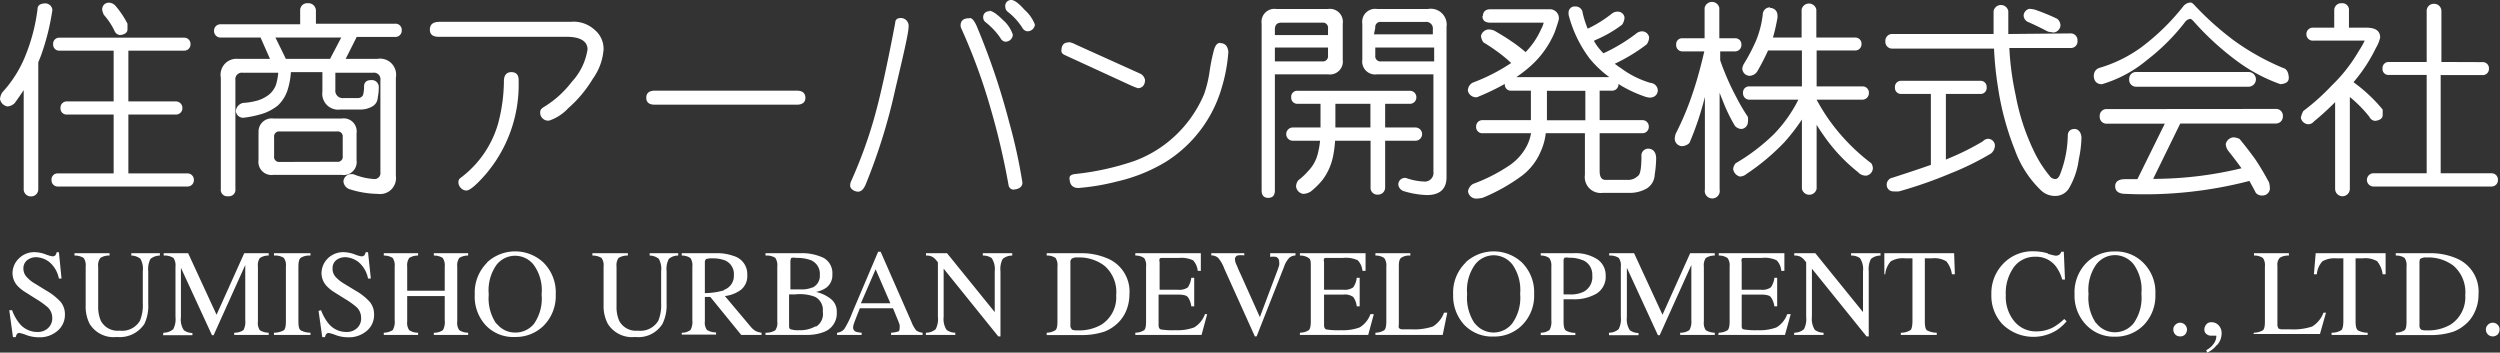 <svg xmlns="http://www.w3.org/2000/svg" viewBox="0 0 169.82 23.95"><rect x="0" y="0" width="169.82" height="23.95" fill="#333333" stroke="none"/><defs><style>.cls-1{fill:#fff}</style></defs><path class="cls-1" d="M3.06.23a.49.49 0 0 1 .5.44 16 16 0 0 1-.8 3.17l-.16.39v8.61a.48.48 0 0 1-.49.5.48.48 0 0 1-.5-.5V6.12c-.19.29-.4.59-.61.88a.77.77 0 0 1-.5.23.63.63 0 0 1-.5-.5 1 1 0 0 1 .16-.46A8.12 8.12 0 0 0 1.72 3.8 12.49 12.49 0 0 0 2.55.62q0-.37.51-.39M7.38.18a.63.63 0 0 1 .46.21 6.24 6.24 0 0 1 .82 1.22V2c0 .22-.2.35-.5.38a.44.44 0 0 1-.38-.28A4.72 4.72 0 0 0 7.05 1a1.55 1.55 0 0 1-.11-.33c0-.3.18-.47.44-.49m5.12 2.38a.42.42 0 0 1 .44.44.42.42 0 0 1-.44.44H8.72v3.45h3.22a.44.44 0 0 1 .45.45.43.43 0 0 1-.45.44H8.72v4h4a.43.43 0 0 1 .45.45.43.43 0 0 1-.45.44H3.94a.42.42 0 0 1-.44-.44.41.41 0 0 1 .44-.45h3.78v-4H4.55a.41.41 0 0 1-.44-.44.42.42 0 0 1 .44-.45h3.17V3.44H4.05A.41.41 0 0 1 3.61 3a.41.41 0 0 1 .44-.44zM18.71 2.55h4.47L22.42 4h-3zM20.39.72v.93H15a.43.43 0 0 0-.46.45.44.44 0 0 0 .46.45h2.7L18.34 4h-2.16A1.08 1.08 0 0 0 15 5.27v7.56a.44.44 0 0 0 .5.5.44.44 0 0 0 .49-.5V5.44a.44.44 0 0 1 .5-.5h2.41a3.8 3.8 0 0 1-.16.84 1.59 1.59 0 0 1-.47.65 2.41 2.41 0 0 1-.75.39 4.46 4.46 0 0 1-1 .17.62.62 0 0 0-.5.55.5.5 0 0 0 .5.46 7.23 7.23 0 0 0 1.36-.29 3.25 3.25 0 0 0 1-.55 2.49 2.49 0 0 0 .64-1 5 5 0 0 0 .24-1.26h2.14v1.32a1.08 1.08 0 0 0 1.22 1.22h1.28a1.65 1.65 0 0 0 .89-.21.72.72 0 0 0 .37-.59 3.78 3.78 0 0 0 .07-.71.47.47 0 0 0-.51-.49c-.33 0-.49.15-.49.44s-.05.6-.12.65a.39.39 0 0 1-.33.13h-.93a.5.5 0 0 1-.57-.56V4.94h2.56a.44.44 0 0 1 .5.5v6.27a.4.4 0 0 1-.45.45 4.41 4.41 0 0 1-1.39-.33h-.12a.52.52 0 0 0-.55.5.61.61 0 0 0 .38.51 6.58 6.58 0 0 0 1.95.33 1.08 1.08 0 0 0 1.23-1.22V5.27A1.09 1.09 0 0 0 25.62 4h-2.14l.75-1.49h2.62a.43.43 0 0 0 .44-.45.42.42 0 0 0-.44-.45h-5.39V.72a.51.51 0 0 0-.56-.5.47.47 0 0 0-.51.5m-2.83 8.33v1.83a.89.89 0 0 0 1 1h4.66a.88.88 0 0 0 1-1V9.05a.88.88 0 0 0-1-1h-4.65a.89.89 0 0 0-1 1M19 11a.34.34 0 0 1-.38-.39V9.32a.34.34 0 0 1 .38-.39h3.89a.34.34 0 0 1 .39.39v1.28a.34.34 0 0 1-.39.39zM29.8 1.48h9a2.09 2.09 0 0 1 1.56.52A1.68 1.68 0 0 1 41 3.35a3.89 3.89 0 0 1-.73 2 8.35 8.35 0 0 1-1.67 2 3.12 3.12 0 0 1-1.29.84.54.54 0 0 1-.61-.62c0-.11.1-.22.29-.33a6.85 6.85 0 0 0 1.85-1.68 4.17 4.17 0 0 0 1.07-2.2c0-.57-.51-.86-1.42-.86H29.8c-.4 0-.6-.16-.6-.49s.2-.52.6-.52m4.93 3.41c.35 0 .52.2.5.61A9.37 9.37 0 0 1 33 11.83c-.63.72-1.06 1.09-1.3 1.11s-.56-.22-.56-.56a.34.34 0 0 1 .15-.3 7 7 0 0 0 2.56-3.74 11.5 11.5 0 0 0 .38-2.83c0-.41.19-.61.5-.61M44.47 6.16h9.67q.55 0 .57.48c0 .31-.21.47-.57.47h-9.67c-.38 0-.57-.16-.57-.47s.19-.48.57-.48M68.7 0c.2 0 .5.22.9.67a2.58 2.58 0 0 1 .7 1 .5.5 0 0 1-.56.45.47.47 0 0 1-.3-.24 4.23 4.23 0 0 0-1-1.09.43.43 0 0 1-.15-.31.4.4 0 0 1 .41-.48m-1.51.73c.2 0 .52.21.94.63a2.24 2.24 0 0 1 .67 1 .5.5 0 0 1-.55.47.48.48 0 0 1-.3-.26 4.81 4.81 0 0 0-1-1.06.39.39 0 0 1-.16-.29.39.39 0 0 1 .44-.45m-6.12.46a.53.53 0 0 1 .61.57c0 .42-.33 1.83-.9 4.24a39.35 39.35 0 0 1-2 6.45c-.14.35-.31.52-.52.53s-.55-.16-.55-.41a.68.68 0 0 1 .06-.29 31.42 31.42 0 0 0 1.52-4.12c.43-1.48.92-3.69 1.48-6.65 0-.21.14-.32.33-.32m4.76 0c.13 0 .28.18.44.53a48 48 0 0 1 2.22 6.57 35.91 35.91 0 0 1 .89 4.07c0 .29-.22.45-.62.48a.35.35 0 0 1-.32-.3 49.76 49.76 0 0 0-1.23-5.25A39.44 39.44 0 0 0 65.33 2a.69.69 0 0 1-.08-.26c0-.33.19-.5.58-.5M72.6 2.86a1.42 1.42 0 0 1 .46.16l4.43 2a.61.61 0 0 1 .29.41c0 .37-.21.56-.49.56a5.53 5.53 0 0 1-.63-.26l-4.35-2q-.21-.1-.21-.27c0-.39.16-.58.5-.58m10.29.05c.32 0 .51.2.55.59a10.94 10.94 0 0 1-.44 2.4A8.84 8.84 0 0 1 79.18 11a11.25 11.25 0 0 1-3.27 1.32 15.47 15.47 0 0 1-2.66.45c-.4 0-.6-.24-.6-.69 0-.14.13-.23.39-.26a18.33 18.33 0 0 0 4-.88 8.15 8.15 0 0 0 2.83-1.76 8.28 8.28 0 0 0 1.92-2.78 8.11 8.11 0 0 0 .37-1.51 12.63 12.63 0 0 1 .3-1.49c.09-.32.23-.49.43-.49M86.6 3.23h3.61v.55a.35.35 0 0 1-.4.39H86.6zm.1-2.62a.88.88 0 0 0-1 1v11.33c0 .33.15.5.45.5s.45-.17.45-.5V5.05h3.61a.88.88 0 0 0 1-1V1.61a.88.88 0 0 0-1-1H86.7zM86.6 2c0-.31.15-.46.44-.46h2.77a.35.35 0 0 1 .4.4v.44H86.6zM93.54.61a.88.88 0 0 0-1 1v2.44a.88.88 0 0 0 1 1h3.83v6.61a.59.59 0 0 1-.66.67 4.09 4.09 0 0 1-1.2-.24.34.34 0 0 0-.14 0 .44.44 0 0 0-.38.49.54.54 0 0 0 .32.39 6 6 0 0 0 1.61.28c.89 0 1.34-.41 1.34-1.22V1.83A1.08 1.08 0 0 0 97 .61h-3.46zm.28 3.56a.35.35 0 0 1-.4-.39v-.55h4v.94zm-.4-2.28a.35.35 0 0 1 .4-.4h3a.45.45 0 0 1 .51.51v.33h-4zm-5.27 4.28a.4.4 0 0 0-.44.44.41.41 0 0 0 .44.44h1.55v1.61h-1.88a.45.45 0 0 0 0 .9h1.85a5.67 5.67 0 0 1-.16.9 2.54 2.54 0 0 1-.64 1.15 4.51 4.51 0 0 1-.66.62.65.65 0 0 0-.17.44.57.57 0 0 0 .49.5 1 1 0 0 0 .52-.17 5.17 5.17 0 0 0 .81-.81 4 4 0 0 0 .69-1.56 8 8 0 0 0 .14-1.07h2.41v3.16a.46.46 0 0 0 .49.5.48.48 0 0 0 .5-.5V9.56h2.06a.45.45 0 0 0 0-.9h-2.06V7.05h1.66a.43.43 0 0 0 .46-.44.43.43 0 0 0-.46-.44zm2.56.88h2.38v1.61h-2.38zM105.08 6.17h2.61v2h-2.61zM100.7 1.1c0 .28.17.43.5.44h3.66a1.77 1.77 0 0 1-.17.43 5.31 5.31 0 0 1-1.06 1.57 9.61 9.61 0 0 0-1-.76c-.28-.2-.65-.42-1.09-.68a1 1 0 0 0-.44-.1.57.57 0 0 0-.5.44.88.88 0 0 0 .17.44 11.67 11.67 0 0 1 1 .67 8.68 8.68 0 0 1 .88.73 12.73 12.73 0 0 1-2.6 1.33.61.61 0 0 0-.34.56.58.58 0 0 0 .56.44.49.49 0 0 0 .19-.06 16 16 0 0 0 1.76-.85.41.41 0 0 0 .43.46h1.34v2h-3.27a.43.43 0 0 0-.45.45.42.42 0 0 0 .45.44H104a3 3 0 0 1-.29.87 3.63 3.63 0 0 1-1.26 1.37 11.51 11.51 0 0 1-2.38 1.2.7.7 0 0 0-.35.5.56.56 0 0 0 .56.5 2.15 2.15 0 0 0 .45-.06 12.48 12.48 0 0 0 2.66-1.5 4 4 0 0 0 1.25-1.6 4.09 4.09 0 0 0 .36-1.28h2.66v2.83a1.08 1.08 0 0 0 1.22 1.22h1.73a2.3 2.3 0 0 0 1.27-.31 1.15 1.15 0 0 0 .52-.92 7.6 7.6 0 0 0 .1-1.1c0-.42-.2-.65-.5-.67a.46.46 0 0 0-.5.5q0 1.22-.24 1.35a.93.93 0 0 1-.71.27h-1.49c-.27 0-.4-.2-.4-.61V9.05h2.9a.43.43 0 0 0 .44-.44.43.43 0 0 0-.44-.45h-2.9v-2h.84a.43.43 0 0 0 .44-.46l.15.1a8.84 8.84 0 0 0 1.64.76 1.4 1.4 0 0 0 .33.07c.33 0 .51-.19.55-.44a.53.53 0 0 0-.5-.56 6.31 6.31 0 0 1-2-1 4.5 4.5 0 0 1-.42-.3 11.92 11.92 0 0 0 2.16-1.31.8.8 0 0 0 .17-.5.49.49 0 0 0-.44-.39.64.64 0 0 0-.46.17 11.88 11.88 0 0 1-2.2 1.32 4 4 0 0 1-.34-.38 3.46 3.46 0 0 1-.31-.47l.19-.09a8.15 8.15 0 0 0 1.72-1 .88.88 0 0 0 .17-.5.46.46 0 0 0-.45-.39.64.64 0 0 0-.44.16 8.75 8.75 0 0 1-1.61 1 6.58 6.58 0 0 1-.34-1.06.48.48 0 0 0-.51-.45.41.41 0 0 0-.45.44V1A8.42 8.42 0 0 0 108 4a7.34 7.34 0 0 0 1.32 1.24H103a9.71 9.71 0 0 0 .92-.71 6.37 6.37 0 0 0 1.69-2.35c.14-.4.24-.7.28-.88a.61.61 0 0 0-.66-.67h-4c-.33 0-.49.18-.5.44M117.85 2.6a.41.41 0 0 1 .44.44.43.43 0 0 1-.44.45h-1v.61a17.45 17.45 0 0 0 1.11 2.53 12.77 12.77 0 0 0 .77 1.31 1.52 1.52 0 0 1 0 .38.48.48 0 0 1-.44.44.61.61 0 0 1-.44-.21 11.2 11.2 0 0 1-.85-1.77c-.07-.16-.13-.32-.19-.48v6.57a.51.51 0 1 1-1 0V6.58a20.2 20.2 0 0 1-1.05 3.13.77.77 0 0 1-.5.22.52.52 0 0 1-.5-.5 1.65 1.65 0 0 1 .06-.33A19.61 19.61 0 0 0 115 6.27c.28-.82.53-1.75.77-2.78h-1.47a.42.42 0 0 1-.44-.45.4.4 0 0 1 .44-.44h1.49V.54a.51.51 0 0 1 1 0V2.6zm2.39-2.06a.49.49 0 0 1 .5.5.86.86 0 0 1 0 .17c-.09.5-.2 1-.31 1.34h1.95V.65a.51.51 0 0 1 1 0v1.9H126a.42.42 0 0 1 .45.44.43.43 0 0 1-.45.44h-2.6v2.44h3.11a.42.42 0 0 1 .44.44.44.44 0 0 1-.44.46h-3.11a12.56 12.56 0 0 0 1.36 2.05 13.55 13.55 0 0 0 2.35 2.27.65.65 0 0 1 .11.34.53.53 0 0 1-.44.5.69.69 0 0 1-.56-.23 11.59 11.59 0 0 1-2.35-2.51c-.18-.25-.33-.49-.47-.71v4.34a.51.51 0 0 1-1 0v-4.7a13.65 13.65 0 0 1-1.19 1.54 15.1 15.1 0 0 1-2.58 2.16.69.69 0 0 1-.46.17.63.63 0 0 1-.44-.5.68.68 0 0 1 .17-.4 13.23 13.23 0 0 0 2.62-2 9.39 9.39 0 0 0 1.64-2.32h-3.32a.43.43 0 0 1-.44-.46.41.41 0 0 1 .44-.44h3.56V3.43h-2.3a15.9 15.9 0 0 1-.75 1.45.67.67 0 0 1-.5.27.51.51 0 0 1-.5-.5.83.83 0 0 1 .12-.33 12.56 12.56 0 0 0 .82-1.57 6.81 6.81 0 0 0 .45-1.75.49.49 0 0 1 .5-.5M140.63 2.27a.46.46 0 0 1 .49.49.45.45 0 0 1-.49.5h-4.14a19.7 19.7 0 0 0 .43 3.21 14.93 14.93 0 0 0 1.18 3.67 8.18 8.18 0 0 0 1.12 1.8.47.47 0 0 0 .4.22c.12 0 .23-.1.31-.3a7.58 7.58 0 0 0 .53-2.64c0-.3.18-.45.44-.46s.46.21.49.56a7.67 7.67 0 0 1-.18 1.49 5.16 5.16 0 0 1-.68 2 1.08 1.08 0 0 1-.91.5 1.37 1.37 0 0 1-1-.4 7.17 7.17 0 0 1-1.76-2.74A19 19 0 0 1 135.73 6a23.28 23.28 0 0 1-.28-2.7h-6.88a.46.46 0 0 1-.5-.5.46.46 0 0 1 .5-.49h6.85V.75a.51.51 0 0 1 1 0v1.56zm-6.12 3.22a.41.41 0 0 1 .44.44.41.41 0 0 1-.44.45h-2.33v4.46l.33-.14a17.11 17.11 0 0 0 2.18-1.1.53.53 0 0 1 .32-.17.47.47 0 0 1 .5.44.71.71 0 0 1-.27.56 18.88 18.88 0 0 1-2.7 1.33A30.13 30.13 0 0 1 129 13a2.63 2.63 0 0 1-.38 0 .44.44 0 0 1-.46-.44.48.48 0 0 1 .4-.49c1.05-.34 1.92-.63 2.6-.87V6.38h-2a.41.41 0 0 1-.44-.45.41.41 0 0 1 .44-.44zM137.84.6a1.68 1.68 0 0 1 .4.06 15 15 0 0 1 1.49.61.57.57 0 0 1 .23.5.53.53 0 0 1-.46.44l-.38-.06c-.46-.24-.92-.47-1.39-.67a.51.51 0 0 1-.27-.44.51.51 0 0 1 .38-.44M148.8.17c.08 0 .18.08.31.23a20.5 20.5 0 0 0 2.65 2.36 16.59 16.59 0 0 0 3.31 1.85c.24.06.37.26.4.61s-.19.46-.56.5A11.2 11.2 0 0 1 152 4.18a19 19 0 0 1-3-2.74c-.1-.1-.17-.16-.22-.16a.57.57 0 0 0-.31.16 14.14 14.14 0 0 1-2.62 2.63 8.56 8.56 0 0 1-3.07 1.65c-.34 0-.52-.2-.55-.5s.14-.54.38-.61a9.26 9.26 0 0 0 2.82-1.38 15.34 15.34 0 0 0 2.86-2.78.67.67 0 0 1 .51-.28m3.94 4.72a.5.5 0 0 1 0 1h-7.61a.47.47 0 0 1-.5-.5.47.47 0 0 1 .5-.5zm1.83 2.51a.46.46 0 0 1 .5.5.47.47 0 0 1-.5.49h-6.47l-1.84 3.76a25.52 25.52 0 0 0 6-.72c-.25-.35-.56-.76-.91-1.2a.88.88 0 0 1-.16-.44.59.59 0 0 1 .5-.46 1 1 0 0 1 .44.11c.43.52.79 1 1.06 1.37a18.36 18.36 0 0 1 .94 1.58 1.74 1.74 0 0 1 .06.45.5.5 0 0 1-.5.44.55.55 0 0 1-.45-.17c-.15-.29-.3-.56-.44-.82a28.28 28.28 0 0 1-8.39.88c-.48 0-.72-.17-.73-.5s.23-.5.67-.5h.84l1.86-3.77h-3.92a.46.46 0 0 1-.5-.49.46.46 0 0 1 .5-.5zM159.06.22a.45.45 0 0 1 .5.49v1.17h1.18c.63 0 .94.22.94.67a2.41 2.41 0 0 1-.29.71 10.73 10.73 0 0 1-1.52 2.32l.09.07a10.79 10.79 0 0 1 1.89 1.79v.38c0 .23-.21.36-.52.39a.47.47 0 0 1-.38-.27 8.53 8.53 0 0 0-1.33-1.35v6.24a.5.5 0 1 1-1 0V6.94a19 19 0 0 1-1.45 1.32.48.48 0 0 1-.38.18.55.55 0 0 1-.5-.44 1.66 1.66 0 0 1 .17-.46 15.09 15.09 0 0 0 1.93-1.73 10.61 10.61 0 0 0 1.84-2.35 5.46 5.46 0 0 0 .4-.7h-3.5a.43.43 0 0 1-.46-.44.43.43 0 0 1 .46-.44h1.43V.71a.47.47 0 0 1 .5-.49m9.56 4a.42.42 0 0 1 .45.44.42.42 0 0 1-.45.44h-2.83v6.67h3.44a.43.43 0 0 1 .45.46.43.43 0 0 1-.45.44h-8a.45.45 0 0 1 0-.9h3.61V5.09h-2.56a.4.4 0 0 1-.44-.44.41.41 0 0 1 .44-.44h2.56V.77a.48.48 0 0 1 .5-.51.49.49 0 0 1 .5.51v3.44zM.82 21.07a3.17 3.17 0 0 0 .5.9 1.56 1.56 0 0 0 1.24.58 1 1 0 0 0 .69-.25.89.89 0 0 0 .3-.71 1 1 0 0 0-.3-.71 5.48 5.48 0 0 0-.81-.58l-.71-.45a2.62 2.62 0 0 1-.52-.41 1.29 1.29 0 0 1-.36-.88 1.4 1.4 0 0 1 .43-1 1.47 1.47 0 0 1 1.11-.43 2.28 2.28 0 0 1 .69.14 2.28 2.28 0 0 0 .47.14.25.25 0 0 0 .21-.07.51.51 0 0 0 .09-.21H4l.18 1.79H4a1.94 1.94 0 0 0-.66-1.13 1.57 1.57 0 0 0-.89-.32 1 1 0 0 0-.6.2.7.7 0 0 0-.26.57.83.83 0 0 0 .2.55 2.35 2.35 0 0 0 .61.49l.73.45a4 4 0 0 1 1 .79 1.32 1.32 0 0 1 .28.85 1.41 1.41 0 0 1-.5 1.1 1.82 1.82 0 0 1-1.27.44 2.48 2.48 0 0 1-.82-.14 3 3 0 0 0-.48-.15.2.2 0 0 0-.2.09.62.62 0 0 0-.07.19H.88l-.25-1.83zM7.44 17.2v.16a1.05 1.05 0 0 0-.62.16.8.8 0 0 0-.15.59v2.68a2.38 2.38 0 0 0 .18 1 1.29 1.29 0 0 0 1.28.67 1.4 1.4 0 0 0 1.38-.68 2.8 2.8 0 0 0 .19-1.19v-2.16a1.39 1.39 0 0 0-.16-.85 1 1 0 0 0-.62-.22v-.16h1.94v.16a1 1 0 0 0-.64.23 1.49 1.49 0 0 0-.15.84v2.19A2.86 2.86 0 0 1 9.81 22a2 2 0 0 1-1.87.89A1.91 1.91 0 0 1 6.09 22a2.56 2.56 0 0 1-.27-1.26v-2.63a.86.86 0 0 0-.14-.59 1.14 1.14 0 0 0-.62-.16v-.16zM11.1 22.6a1 1 0 0 0 .67-.24 1.49 1.49 0 0 0 .15-.84v-3.41a.88.88 0 0 0-.14-.59 1.11 1.11 0 0 0-.66-.16v-.16h1.66l1.93 4.18 1.88-4.18h1.66v.16a1 1 0 0 0-.6.17.86.86 0 0 0-.13.58v3.73a.88.88 0 0 0 .13.59 1.15 1.15 0 0 0 .6.17v.15h-2.34v-.15a1.06 1.06 0 0 0 .63-.18 1.22 1.22 0 0 0 .12-.68V18l-2.15 4.77h-.11l-2.11-4.58v3.35a1.31 1.31 0 0 0 .2.89 1 1 0 0 0 .58.19v.15h-2zM18.61 22.6a1.4 1.4 0 0 0 .66-.16q.15-.11.15-.6v-3.73a.83.83 0 0 0-.15-.6 1.12 1.12 0 0 0-.66-.15v-.16h2.48v.16a1.12 1.12 0 0 0-.66.15c-.11.09-.16.29-.16.6v3.73c0 .33.05.53.16.6a1.4 1.4 0 0 0 .66.16v.15h-2.48zM21.81 21.07a3.17 3.17 0 0 0 .5.9 1.55 1.55 0 0 0 1.24.58 1 1 0 0 0 .69-.25.88.88 0 0 0 .29-.71 1 1 0 0 0-.29-.71 5.48 5.48 0 0 0-.81-.58l-.72-.45a2.53 2.53 0 0 1-.51-.41 1.29 1.29 0 0 1-.36-.88 1.42 1.42 0 0 1 .42-1 1.49 1.49 0 0 1 1.12-.43 2.28 2.28 0 0 1 .69.14 2.29 2.29 0 0 0 .46.14.26.26 0 0 0 .22-.07.51.51 0 0 0 .09-.21H25l.19 1.79H25a1.94 1.94 0 0 0-.66-1.13 1.57 1.57 0 0 0-.9-.32 1 1 0 0 0-.6.2.7.7 0 0 0-.25.57.82.82 0 0 0 .19.55 2.54 2.54 0 0 0 .61.49l.74.45a3.9 3.9 0 0 1 1 .79 1.32 1.32 0 0 1 .28.85 1.4 1.4 0 0 1-.49 1.1 1.85 1.85 0 0 1-1.28.44 2.38 2.38 0 0 1-.81-.14 3 3 0 0 0-.48-.15.2.2 0 0 0-.2.09.44.44 0 0 0-.07.19h-.19l-.25-1.78zM26.07 22.6a1.17 1.17 0 0 0 .61-.18 1.15 1.15 0 0 0 .13-.68v-3.63a.88.88 0 0 0-.14-.59 1.08 1.08 0 0 0-.6-.16v-.16h2.33v.16a1.08 1.08 0 0 0-.6.16.88.88 0 0 0-.14.59v1.64h2.55v-1.64a.88.88 0 0 0-.14-.59 1.08 1.08 0 0 0-.6-.16v-.16h2.33v.16a1.08 1.08 0 0 0-.6.16.88.88 0 0 0-.14.59v3.73a.86.86 0 0 0 .14.59 1.15 1.15 0 0 0 .6.17v.15h-2.33v-.15a1 1 0 0 0 .62-.18 1.17 1.17 0 0 0 .12-.68v-1.63h-2.55v1.73a.86.86 0 0 0 .14.59 1.07 1.07 0 0 0 .6.17v.15h-2.33zM33.09 17.82a2.81 2.81 0 0 1 3.81 0 2.85 2.85 0 0 1 .85 2.18 2.85 2.85 0 0 1-.87 2.17 2.69 2.69 0 0 1-1.89.72 2.57 2.57 0 0 1-2-.8 2.86 2.86 0 0 1-.74-2.09 2.86 2.86 0 0 1 .84-2.16m.63 4.12a1.59 1.59 0 0 0 1.28.63 1.63 1.63 0 0 0 1.27-.59 3 3 0 0 0 .52-2 2.93 2.93 0 0 0-.53-2 1.6 1.6 0 0 0-2.54 0 3 3 0 0 0-.52 2 3.06 3.06 0 0 0 .52 2M42.65 17.2v.16a1.12 1.12 0 0 0-.63.16.86.86 0 0 0-.14.59v2.68a2.38 2.38 0 0 0 .18 1 1.28 1.28 0 0 0 1.27.67 1.41 1.41 0 0 0 1.39-.68 2.8 2.8 0 0 0 .19-1.19v-2.16a1.39 1.39 0 0 0-.16-.85 1 1 0 0 0-.62-.22v-.16h1.94v.16a.94.94 0 0 0-.64.23 1.49 1.49 0 0 0-.15.84v2.19A2.85 2.85 0 0 1 45 22a1.93 1.93 0 0 1-1.86.89 1.94 1.94 0 0 1-1.85-.89 2.57 2.57 0 0 1-.29-1.27v-2.62a.86.86 0 0 0-.14-.59 1.17 1.17 0 0 0-.62-.16v-.16zM46.31 22.6a.92.92 0 0 0 .6-.19 1.18 1.18 0 0 0 .12-.66v-3.64a.88.88 0 0 0-.13-.58 1 1 0 0 0-.59-.17v-.16h2.32a3.23 3.23 0 0 1 1.21.19 1.27 1.27 0 0 1 .92 1.28 1.2 1.2 0 0 1-.41 1 2.26 2.26 0 0 1-1.11.44L51 22.2a1.3 1.3 0 0 0 .32.28 1.17 1.17 0 0 0 .41.12v.15h-1.38l-2.1-2.58h-.37v1.65a.85.85 0 0 0 .14.59 1.15 1.15 0 0 0 .62.17v.15h-2.33zm2.87-2.91a1 1 0 0 0 .67-1 1 1 0 0 0-.6-1 2.25 2.25 0 0 0-.85-.14 1.2 1.2 0 0 0-.44.05.3.3 0 0 0-.08.24v2.07a4.65 4.65 0 0 0 1.3-.19M52 22.6a1.19 1.19 0 0 0 .66-.16.86.86 0 0 0 .14-.6v-3.73a.9.9 0 0 0-.14-.6 1.12 1.12 0 0 0-.66-.15v-.16h2.35a3.41 3.41 0 0 1 1.6.32 1.18 1.18 0 0 1 .59 1.12 1.05 1.05 0 0 1-.41.9 1.84 1.84 0 0 1-.7.29 2.55 2.55 0 0 1 1 .47 1.08 1.08 0 0 1 .41.91 1.34 1.34 0 0 1-.9 1.35 3.17 3.17 0 0 1-1.18.19H52zm3.16-3.05a.88.88 0 0 0 .53-.88 1 1 0 0 0-.62-1 2.66 2.66 0 0 0-1-.15.66.66 0 0 0-.32 0s-.06.11-.06.24v1.9h.8a1.78 1.78 0 0 0 .7-.14m.27 2.65a1 1 0 0 0 .43-1 1 1 0 0 0-.51-1A2.87 2.87 0 0 0 54 20h-.4v2.09c0 .14 0 .24.12.28a1.62 1.62 0 0 0 .57.06 2.11 2.11 0 0 0 1.08-.25M56.86 22.75v-.15a.71.71 0 0 0 .49-.25 6 6 0 0 0 .55-1.13l1.75-4.12h.17l2.09 4.76a2.2 2.2 0 0 0 .33.59.93.93 0 0 0 .43.15v.15h-2.14v-.15a1.76 1.76 0 0 0 .47-.08c.08 0 .11-.11.11-.23a.92.92 0 0 0 0-.22 3.43 3.43 0 0 0-.12-.33l-.33-.8h-2.25c-.22.55-.35.88-.39 1a1.07 1.07 0 0 0-.07.29.31.31 0 0 0 .18.3 1.62 1.62 0 0 0 .4.07v.15zm3.62-2.15l-1-2.31-1 2.31zM62.9 22.6a1 1 0 0 0 .66-.24 1.49 1.49 0 0 0 .15-.84v-3.7l-.11-.14a.92.92 0 0 0-.32-.26.91.91 0 0 0-.38-.06v-.16h1.43l3.24 4v-2.77a1.33 1.33 0 0 0-.21-.9 1 1 0 0 0-.6-.17v-.16h2v.16a1 1 0 0 0-.65.23 1.49 1.49 0 0 0-.15.84v4.42h-.15l-3.71-4.6v3.27a1.37 1.37 0 0 0 .2.89 1 1 0 0 0 .59.19v.15h-2zM71.1 22.6a1.14 1.14 0 0 0 .59-.17c.1-.08.14-.27.14-.59v-3.73a.88.88 0 0 0-.13-.59 1 1 0 0 0-.6-.16v-.16h2.26a4.49 4.49 0 0 1 1.93.38A2.44 2.44 0 0 1 76.72 20a2.91 2.91 0 0 1-.26 1.2 2.51 2.51 0 0 1-.77.95 2.72 2.72 0 0 1-.68.38 4.84 4.84 0 0 1-1.58.23H71.1zm1.69-.22a.88.88 0 0 0 .41.06 3 3 0 0 0 1.62-.39 2.2 2.2 0 0 0 1-2 2.35 2.35 0 0 0-.8-2 2.82 2.82 0 0 0-1.82-.56.66.66 0 0 0-.38.07.29.29 0 0 0-.11.27v4.27a.31.31 0 0 0 .11.27M77.12 22.6a1.19 1.19 0 0 0 .6-.17c.09-.08.13-.27.13-.59v-3.73a.86.86 0 0 0-.13-.58 1 1 0 0 0-.6-.17v-.16h4.45v1.2h-.21a1.21 1.21 0 0 0-.32-.72 1.88 1.88 0 0 0-.95-.16H79c-.13 0-.2 0-.23.06a.37.37 0 0 0 0 .22v1.88H80a1 1 0 0 0 .69-.16 1.51 1.51 0 0 0 .23-.65h.2v1.94h-.2a1.32 1.32 0 0 0-.24-.64c-.1-.11-.32-.16-.68-.16h-1.3v2.08c0 .16.06.26.16.29a5.18 5.18 0 0 0 1 .05 3.26 3.26 0 0 0 1.26-.19 1.74 1.74 0 0 0 .73-.9H82l-.38 1.41h-4.5zM84.52 17.2v.15a1.38 1.38 0 0 0-.43 0 .25.25 0 0 0-.2.27.84.84 0 0 0 .11.38c.05.12.13.33.27.62l1.31 2.92 1.19-3.16q.08-.21.12-.36a.75.75 0 0 0 0-.24.33.33 0 0 0-.21-.33 1.21 1.21 0 0 0-.4 0v-.25H88v.15a.78.78 0 0 0-.4.14 1.61 1.61 0 0 0-.38.64l-1.86 4.72h-.12l-2.08-4.61a2.28 2.28 0 0 0-.42-.73.69.69 0 0 0-.46-.16v-.15zM88.3 22.6a1.15 1.15 0 0 0 .6-.17c.09-.08.14-.27.14-.59v-3.73c0-.3 0-.49-.14-.58a1 1 0 0 0-.6-.17v-.16h4.46v1.2h-.21a1.21 1.21 0 0 0-.32-.72 1.9 1.9 0 0 0-1-.16h-1.07c-.12 0-.2 0-.22.06a.37.37 0 0 0 0 .22v1.88h1.3a1 1 0 0 0 .68-.16 1.37 1.37 0 0 0 .24-.65h.2v1.94h-.2a1.32 1.32 0 0 0-.24-.64 1 1 0 0 0-.68-.16h-1.3v2.08c0 .16.06.26.16.29a5.18 5.18 0 0 0 1 .05 3.26 3.26 0 0 0 1.26-.19 1.74 1.74 0 0 0 .73-.9h.23l-.38 1.41H88.3zM93.43 22.6a1.15 1.15 0 0 0 .6-.17c.09-.08.14-.27.14-.59v-3.73a.85.85 0 0 0-.14-.58 1 1 0 0 0-.6-.17v-.16h2.37v.16a1 1 0 0 0-.62.15c-.11.08-.16.26-.16.54v4a.48.48 0 0 0 0 .22.29.29 0 0 0 .2.1h.59a4.15 4.15 0 0 0 1.52-.19 1.86 1.86 0 0 0 .76-.94h.22L98 22.75h-4.57zM99.56 17.82a2.81 2.81 0 0 1 3.81 0 2.84 2.84 0 0 1 .84 2.15 2.82 2.82 0 0 1-.87 2.17 2.66 2.66 0 0 1-1.88.72 2.61 2.61 0 0 1-2-.8 2.9 2.9 0 0 1-.75-2.06 2.83 2.83 0 0 1 .85-2.16m.62 4.12a1.61 1.61 0 0 0 2.55 0 3 3 0 0 0 .53-2 3 3 0 0 0-.53-2 1.64 1.64 0 0 0-1.27-.62 1.61 1.61 0 0 0-1.27.64 3 3 0 0 0-.53 2 3.12 3.12 0 0 0 .52 2M104.66 22.6a1 1 0 0 0 .6-.19 1.18 1.18 0 0 0 .12-.66v-3.64a.89.89 0 0 0-.14-.58.94.94 0 0 0-.58-.17v-.16h2.21a2.76 2.76 0 0 1 1.63.41 1.3 1.3 0 0 1 .57 1.1 1.35 1.35 0 0 1-.63 1.24 3 3 0 0 1-1.57.38h-.66v1.52q0 .48.15.6a1.31 1.31 0 0 0 .65.16v.15h-2.35zm2.83-4.93a2.16 2.16 0 0 0-.9-.16.66.66 0 0 0-.32 0 .32.32 0 0 0-.06.23V20h.43a2 2 0 0 0 .91-.17 1.12 1.12 0 0 0 .61-1.11 1.06 1.06 0 0 0-.67-1.06M109.29 22.6a1 1 0 0 0 .66-.24 1.49 1.49 0 0 0 .15-.84v-3.41a.88.88 0 0 0-.14-.59 1.07 1.07 0 0 0-.65-.16v-.16H111l1.93 4.18 1.88-4.18h1.67v.16a1.05 1.05 0 0 0-.61.17.86.86 0 0 0-.13.58v3.73a.88.88 0 0 0 .13.59 1.24 1.24 0 0 0 .61.17v.15h-2.35v-.15a1.06 1.06 0 0 0 .63-.18 1.2 1.2 0 0 0 .13-.68V18l-2.15 4.77h-.12l-2.11-4.58v3.35a1.37 1.37 0 0 0 .2.89 1 1 0 0 0 .59.19v.15h-2zM116.75 22.6a1.15 1.15 0 0 0 .6-.17c.09-.08.14-.27.14-.59v-3.73a.85.85 0 0 0-.14-.58 1 1 0 0 0-.6-.17v-.16h4.46v1.2H121a1.15 1.15 0 0 0-.32-.72 1.88 1.88 0 0 0-1-.16h-1.14c-.12 0-.2 0-.23.06a.39.39 0 0 0 0 .22v1.88h1.29a1 1 0 0 0 .69-.16 1.37 1.37 0 0 0 .24-.65h.19v1.94h-.19a1.41 1.41 0 0 0-.25-.64c-.1-.11-.32-.16-.68-.16h-1.29v2.08c0 .16 0 .26.16.29a5 5 0 0 0 .94.05 3.26 3.26 0 0 0 1.26-.19 1.69 1.69 0 0 0 .73-.9h.24l-.39 1.41h-4.53zM121.88 22.6a1 1 0 0 0 .66-.24 1.49 1.49 0 0 0 .15-.84v-3.7l-.11-.14a.92.92 0 0 0-.32-.26.94.94 0 0 0-.38-.06v-.16h1.43l3.24 4v-2.77a1.33 1.33 0 0 0-.21-.9 1 1 0 0 0-.6-.17v-.16h2v.16a1 1 0 0 0-.65.23 1.49 1.49 0 0 0-.15.84v4.42h-.15l-3.71-4.6v3.27a1.37 1.37 0 0 0 .2.89 1 1 0 0 0 .59.19v.15h-2zM128 17.2h4.74l.05 1.43h-.2a1.77 1.77 0 0 0-.38-.88 1.58 1.58 0 0 0-1-.2h-.46v4.29q0 .5.15.6a1.4 1.4 0 0 0 .66.16v.15h-2.44v-.15a1.18 1.18 0 0 0 .66-.18c.09-.09.13-.31.13-.68v-4.19h-.47a1.63 1.63 0 0 0-1 .2 1.51 1.51 0 0 0-.38.88H128zM139.11 17.24a4.48 4.48 0 0 0 .53.13.46.46 0 0 0 .23-.06.41.41 0 0 0 .15-.21h.17l.08 1.89h-.19a2.66 2.66 0 0 0-.44-.91 1.68 1.68 0 0 0-1.39-.64 1.76 1.76 0 0 0-1.44.69 3 3 0 0 0-.56 1.92 2.61 2.61 0 0 0 .59 1.79 1.88 1.88 0 0 0 1.49.67 2.39 2.39 0 0 0 1.2-.31 4 4 0 0 0 .69-.53l.16.15a2.94 2.94 0 0 1-.69.62A3 3 0 0 1 136 22a2.83 2.83 0 0 1-.73-2 2.87 2.87 0 0 1 .77-2.05 2.74 2.74 0 0 1 2.12-.88 3.45 3.45 0 0 1 .94.14M141.76 17.82a2.67 2.67 0 0 1 1.9-.74 2.62 2.62 0 0 1 1.91.75 2.8 2.8 0 0 1 .84 2.15 2.85 2.85 0 0 1-.86 2.17 2.69 2.69 0 0 1-1.89.72 2.59 2.59 0 0 1-1.95-.8 2.86 2.86 0 0 1-.79-2.09 2.86 2.86 0 0 1 .84-2.16m.63 4.12a1.59 1.59 0 0 0 1.28.63 1.63 1.63 0 0 0 1.27-.62 3 3 0 0 0 .52-2 2.93 2.93 0 0 0-.53-2 1.64 1.64 0 0 0-1.26-.62 1.61 1.61 0 0 0-1.28.64 3 3 0 0 0-.52 2 3.06 3.06 0 0 0 .52 2M147.76 22.72a.48.48 0 0 1-.13-.34.41.41 0 0 1 .14-.32.45.45 0 0 1 .33-.14.48.48 0 0 1 .46.46.53.53 0 0 1-.13.34.44.44 0 0 1-.33.13.45.45 0 0 1-.34-.13M150.58 23.44a1.76 1.76 0 0 1-.64.51l-.08-.16a1.44 1.44 0 0 0 .54-.48.92.92 0 0 0 .15-.43v-.08H150.19a.45.45 0 0 1-.31-.11.36.36 0 0 1-.14-.32.51.51 0 0 1 .12-.32.42.42 0 0 1 .38-.16.64.64 0 0 1 .47.21.77.77 0 0 1 .2.56 1.19 1.19 0 0 1-.3.77M153.11 22.6a1.24 1.24 0 0 0 .61-.17c.09-.08.13-.27.13-.59v-3.73a.86.86 0 0 0-.13-.58 1 1 0 0 0-.61-.17v-.16h2.37v.16a1.09 1.09 0 0 0-.62.15.69.69 0 0 0-.16.54v4a.48.48 0 0 0 .05.22c0 .05.1.08.21.1h.59a4.09 4.09 0 0 0 1.51-.19 1.87 1.87 0 0 0 .77-.94h.17l-.41 1.45h-4.52z"/><path class="cls-1" d="M157.3 17.2h4.75v1.43h-.2a1.78 1.78 0 0 0-.37-.88 1.58 1.58 0 0 0-1-.2h-.47v4.29c0 .33.06.53.16.6a1.4 1.4 0 0 0 .66.16v.15h-2.45v-.15a1.19 1.19 0 0 0 .67-.18c.09-.09.13-.31.13-.68v-4.19h-.47a1.63 1.63 0 0 0-.95.2 1.44 1.44 0 0 0-.38.88h-.2zM162.74 22.6a1.23 1.23 0 0 0 .6-.17c.09-.08.13-.27.13-.59v-3.73a.88.88 0 0 0-.13-.59 1 1 0 0 0-.6-.16v-.16H165a4.45 4.45 0 0 1 1.93.38 2.44 2.44 0 0 1 1.43 2.42 2.76 2.76 0 0 1-.26 1.2 2.42 2.42 0 0 1-.77.95 2.56 2.56 0 0 1-.68.38 4.8 4.8 0 0 1-1.58.23h-2.33zm1.69-.22a.88.88 0 0 0 .41.06 3 3 0 0 0 1.62-.39 2.21 2.21 0 0 0 1-2 2.38 2.38 0 0 0-.8-2 2.83 2.83 0 0 0-1.83-.56.66.66 0 0 0-.38.07c-.07 0-.1.13-.1.27v4.27a.31.31 0 0 0 .1.27M169 22.72a.49.49 0 0 1-.14-.34.45.45 0 0 1 .14-.32.46.46 0 0 1 .66 0 .44.44 0 0 1 .13.32.48.48 0 0 1-.13.34.48.48 0 0 1-.66 0"/></svg>
